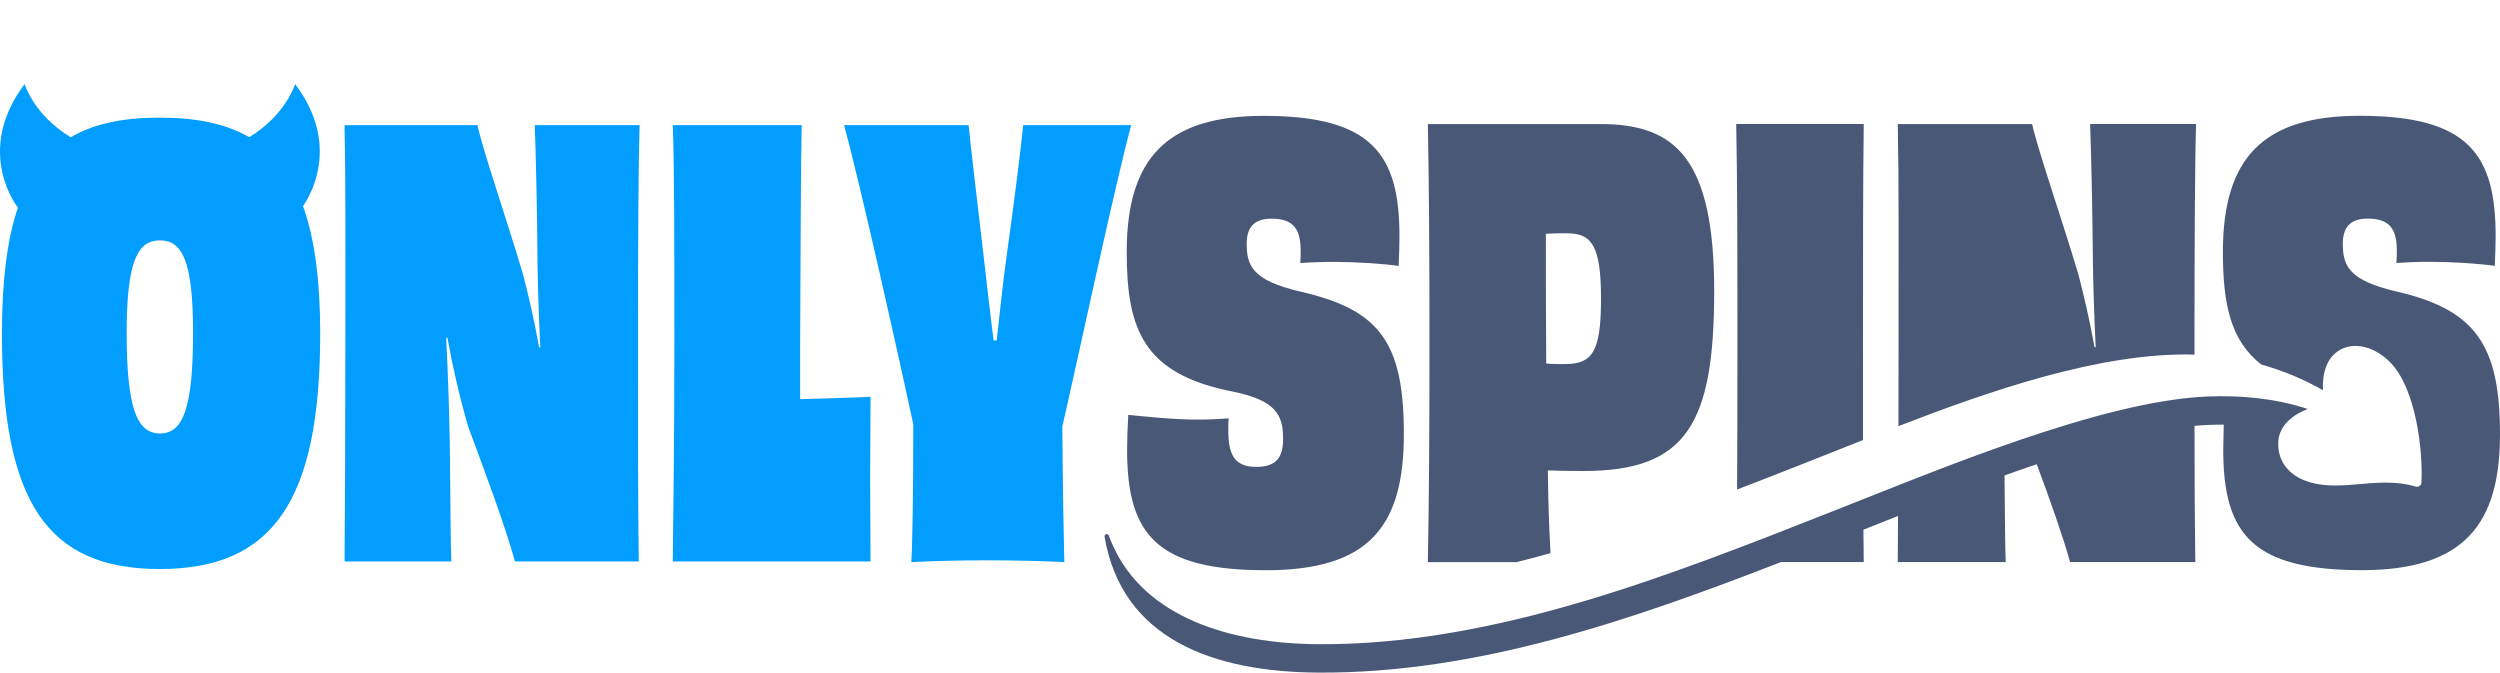 <svg width="420" height="113" viewBox="0 0 420 113" fill="none" xmlns="http://www.w3.org/2000/svg">
<g clip-path="url(#clip0_5458_8373)">
<path d="M171.899 21.018C171.567 24.534 170.366 34.016 169.106 43.106C168.439 47.805 167.915 52.984 167.448 57.191H166.915C166.382 52.984 165.787 47.705 165.251 43.015C164.192 33.925 163.057 24.537 162.728 21.021H141.803C144.521 30.89 151.3 61.293 153.431 71.265C153.431 82.7 153.294 91.404 153.099 94.43C157.369 94.228 161.644 94.13 165.919 94.135C169.899 94.135 175.353 94.236 178.804 94.43C178.741 91.404 178.541 82.895 178.472 71.651C180.603 62.464 187.245 31.38 190.037 21.021L171.899 21.018ZM134.422 57.768C134.491 41.936 134.553 26.294 134.685 21.018H113.027C113.296 28.055 113.296 41.543 113.296 57.677C113.296 73.811 113.096 88.558 113.024 94.327H146.248C146.248 89.738 146.182 85.136 146.182 80.444C146.182 75.751 146.251 71.356 146.251 66.664C142.195 66.855 137.945 66.956 134.422 67.059V57.768ZM89.842 21.018C90.043 26.492 90.243 35.683 90.306 44.28C90.375 48.292 90.507 53.075 90.77 58.355H90.569C89.827 54.215 88.921 50.106 87.852 46.038C85.188 37.045 81.072 25.121 80.213 21.018H57.888C58.088 31.081 58.019 42.13 58.019 57.677C58.019 73.224 57.95 84.364 57.888 94.327H75.822C75.691 91.301 75.691 84.364 75.559 74.191C75.451 68.389 75.252 62.59 74.963 56.795L75.158 56.695C76.086 61.78 77.217 66.764 78.678 71.752C81.605 79.571 84.856 88.366 86.52 94.327H107.316C107.181 85.045 107.181 73.902 107.181 57.577C107.181 41.251 107.253 27.374 107.448 21.018H89.842Z" fill="#019EFF"/>
<path d="M211.057 78.431C207.496 78.431 206.355 76.573 206.355 72.254C206.355 71.667 206.355 70.977 206.418 70.286C205.076 70.389 203.261 70.49 201.246 70.49C197.081 70.49 192.645 69.994 189.555 69.699C189.425 71.661 189.359 73.627 189.354 75.594C189.354 89.813 194.325 95.799 212.664 95.799C230.007 95.799 235.849 88.444 235.849 72.945C235.849 57.445 231.746 52.04 218.507 48.995C210.452 47.13 209.445 44.679 209.445 40.953C209.445 38.301 210.583 36.737 213.608 36.737C217.504 36.737 218.51 38.696 218.51 42.224C218.51 42.723 218.51 43.411 218.447 44.192C220.349 44.06 222.255 43.995 224.161 43.998C227.784 43.998 232.354 44.293 234.975 44.679C235.047 42.915 235.109 41.248 235.109 39.675C235.109 25.94 230.54 19.461 212.263 19.461C196.078 19.461 189.289 26.53 189.289 42.325C189.289 55.47 192.172 62.831 207.023 65.772C214.282 67.244 215.561 69.608 215.561 73.726C215.561 76.771 214.485 78.434 211.057 78.434V78.431ZM373.597 71.338C371.955 71.331 370.314 71.399 368.679 71.541C368.685 80.764 368.716 88.033 368.81 94.424H347.776C346.535 89.989 344.4 83.99 342.178 77.989C341.73 78.136 341.291 78.293 340.849 78.438C339.479 78.902 338.116 79.382 336.759 79.869C336.831 87.016 336.853 91.985 336.963 94.424H318.824L318.868 86.683L313.054 88.991C313.07 90.824 313.085 92.622 313.11 94.424H299.213C274.326 104.086 248.189 113.166 221.45 112.997C203.992 112.89 188.502 107.463 185.562 90.165C185.548 90.073 185.568 89.979 185.617 89.901C185.667 89.822 185.743 89.764 185.831 89.738C185.923 89.715 186.019 89.727 186.102 89.772C186.185 89.817 186.248 89.891 186.28 89.979C186.49 90.544 186.715 91.1 186.963 91.643C192.404 103.759 206.75 108.135 221.481 108.226C251.126 108.411 280.563 96.659 308.008 85.852C325.441 78.993 353.06 67.317 370.914 66.61C376.433 66.397 382.163 66.896 387.695 68.701C385.535 69.57 382.918 71.225 382.749 74.228C382.586 77.21 384.288 79.511 386.93 80.616C392.813 83.064 399.223 79.765 405.839 81.746C406.065 81.815 406.288 81.777 406.482 81.639C406.577 81.577 406.656 81.492 406.712 81.392C406.767 81.291 406.797 81.179 406.798 81.065C407.077 75.807 405.924 65.38 401.599 60.919C398.975 58.22 395.584 57.398 393.145 58.766C390.77 60.097 390.121 62.925 390.259 65.556C387 63.696 383.523 62.249 379.909 61.246C374.715 57.219 373.446 51.041 373.446 42.315C373.446 26.52 380.226 19.452 396.421 19.452C414.691 19.452 419.267 25.93 419.267 39.666C419.267 41.236 419.198 42.899 419.126 44.666C416.512 44.28 411.942 43.985 408.312 43.985C406.031 43.985 403.946 44.079 402.598 44.18C402.667 43.398 402.667 42.711 402.667 42.212C402.667 38.684 401.661 36.725 397.759 36.725C394.741 36.725 393.594 38.288 393.594 40.944C393.594 44.666 394.609 47.121 402.667 48.986C415.907 52.03 420 58.013 420 72.935C420 87.854 414.158 95.786 396.822 95.786C378.483 95.786 373.506 89.8 373.506 75.581C373.506 74.79 373.543 73.142 373.59 71.331L373.597 71.341V71.338ZM291.831 82.239C291.885 75.18 291.885 67.361 291.885 57.63C291.885 42.03 291.885 31.235 291.684 20.836H313.11C312.982 31.235 312.982 41.926 312.982 57.536C312.982 63.657 312.982 69.024 312.988 73.927C305.942 76.721 298.905 79.524 291.831 82.239ZM318.94 71.595C318.95 67.345 318.956 62.727 318.956 57.627C318.956 42.026 319.025 30.943 318.824 20.839H341.398C342.272 24.957 346.438 36.926 349.124 45.95C350.13 49.685 351.076 53.904 351.879 58.317H352.079C351.843 53.61 351.686 48.899 351.609 44.186C351.537 35.554 351.337 26.326 351.136 20.836H368.939C368.738 27.208 368.676 41.926 368.676 57.536V59.576C352.929 59.111 333.841 65.823 318.937 71.595H318.94ZM262.854 61.167C261.648 61.167 260.642 61.167 259.767 61.067C259.704 54.293 259.704 46.939 259.704 39.283C261.043 39.189 262.45 39.189 263.196 39.189C267.362 39.189 268.97 41.148 268.97 50.175C268.97 59.199 267.49 61.164 262.858 61.164L262.854 61.167ZM239.88 20.842C240.08 31.241 240.149 42.03 240.149 57.633C240.149 73.233 240.08 83.739 239.877 94.433H254.802C256.699 93.963 258.595 93.457 260.485 92.921C260.234 88.292 260.085 83.659 260.037 79.025C262.45 79.125 264.876 79.125 266.083 79.125C283.284 79.125 287.982 71.275 287.982 48.898C287.982 26.527 281.4 20.842 268.907 20.842H239.88Z" fill="#4A5878"/>
<path d="M53.794 56.02C53.794 46.955 52.823 39.952 50.905 34.628C52.014 33.049 57.349 24.433 49.579 14.125C49.579 14.125 48.068 19.273 41.868 23.049C37.85 20.72 32.829 19.762 26.824 19.762C20.821 19.762 15.835 20.723 11.882 23.065C5.657 19.285 4.137 14.125 4.137 14.125C-4.46 25.541 3.009 34.886 3.009 34.886C1.213 40.175 0.326 47.099 0.326 56.02C0.326 84.257 7.867 95.595 26.824 95.595C45.783 95.595 53.794 84.26 53.794 56.02ZM26.892 72.822C23.087 72.822 21.282 68.817 21.282 55.916C21.282 43.8 23.153 40.379 26.892 40.379C30.629 40.379 32.434 43.894 32.434 55.916C32.434 68.717 30.698 72.822 26.892 72.822Z" fill="#019EFF"/>
</g>
<defs>
<clipPath id="clip0_5458_8373">
<rect width="420" height="113" fill="white"/>
</clipPath>
</defs>
</svg>
